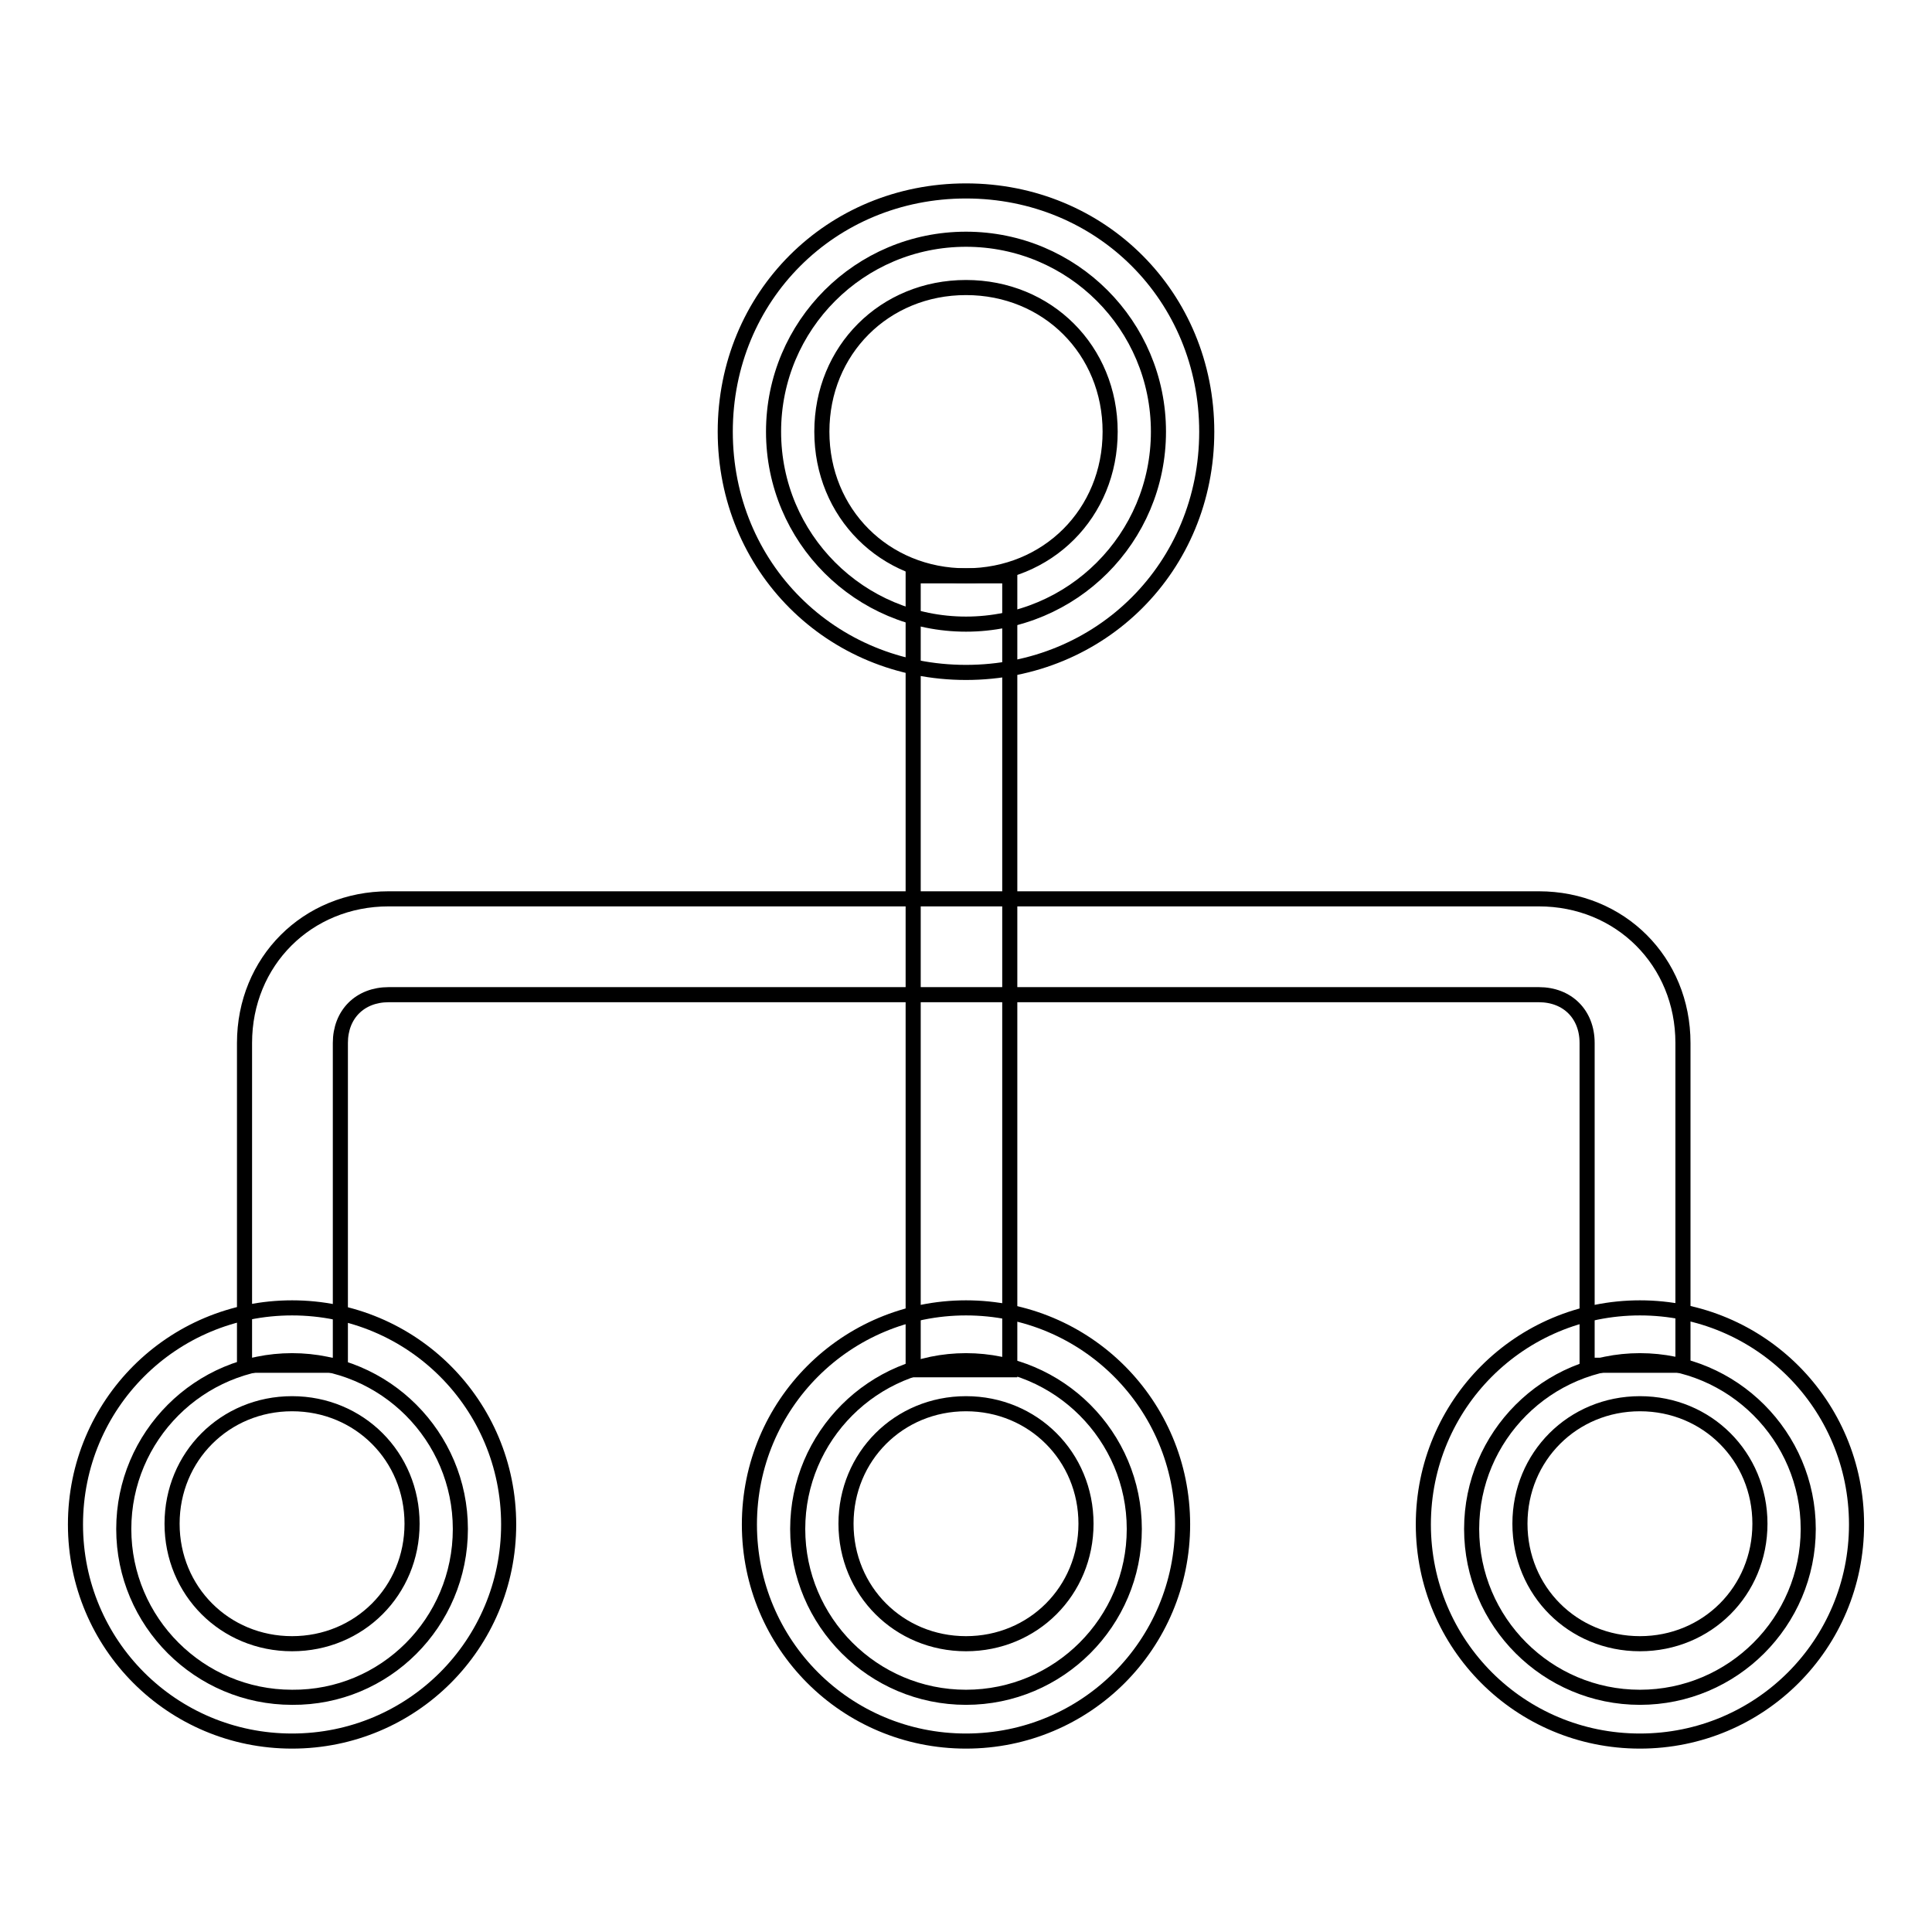 <?xml version="1.0" encoding="utf-8"?>
<!-- Svg Vector Icons : http://www.onlinewebfonts.com/icon -->
<!DOCTYPE svg PUBLIC "-//W3C//DTD SVG 1.1//EN" "http://www.w3.org/Graphics/SVG/1.1/DTD/svg11.dtd">
<svg version="1.1" xmlns="http://www.w3.org/2000/svg" xmlns:xlink="http://www.w3.org/1999/xlink" x="0px" y="0px" viewBox="0 0 256 256" enable-background="new 0 0 256 256" xml:space="preserve">
<g> <path stroke-width="2" fill-opacity="0" stroke="#000000"  d="M102.5,57.2c0,14.1,11.4,25.5,25.5,25.5c14.1,0,25.5-11.4,25.5-25.5c0,0,0,0,0,0 c0-14.1-11.4-25.5-25.5-25.5C113.9,31.7,102.5,43.1,102.5,57.2C102.5,57.2,102.5,57.2,102.5,57.2z"/> <path stroke-width="2" fill-opacity="0" stroke="#000000"  d="M128,89.1c-17.9,0-31.9-14-31.9-31.9c0-17.9,14-31.9,31.9-31.9c17.9,0,31.9,14,31.9,31.9 C159.9,75.1,145.9,89.1,128,89.1z M128,38.1c-10.8,0-19.1,8.3-19.1,19.1s8.3,19.1,19.1,19.1c10.8,0,19.1-8.3,19.1-19.1 S138.8,38.1,128,38.1z"/> <path stroke-width="2" fill-opacity="0" stroke="#000000"  d="M16.4,202.6c0,12.3,10,22.3,22.3,22.3C51,225,61,215,61,202.6c0,0,0,0,0,0c0-12.3-10-22.3-22.3-22.3 C26.4,180.3,16.4,190.3,16.4,202.6z"/> <path stroke-width="2" fill-opacity="0" stroke="#000000"  d="M38.7,230.7C22.8,230.7,10,217.9,10,202c0-15.9,12.8-28.7,28.7-28.7c15.9,0,28.7,12.8,28.7,28.7 C67.4,217.9,54.6,230.7,38.7,230.7z M38.7,186c-8.9,0-15.9,7-15.9,15.9s7,15.9,15.9,15.9c8.9,0,15.9-7,15.9-15.9S47.6,186,38.7,186 z"/> <path stroke-width="2" fill-opacity="0" stroke="#000000"  d="M105.7,202.6c0,12.3,10,22.3,22.3,22.3s22.3-10,22.3-22.3c0,0,0,0,0,0c0-12.3-10-22.3-22.3-22.3 C115.7,180.3,105.7,190.3,105.7,202.6z"/> <path stroke-width="2" fill-opacity="0" stroke="#000000"  d="M128,230.7c-15.9,0-28.7-12.8-28.7-28.7c0-15.9,12.8-28.7,28.7-28.7s28.7,12.8,28.7,28.7 C156.7,217.9,143.9,230.7,128,230.7z M128,186c-8.9,0-15.9,7-15.9,15.9s7,15.9,15.9,15.9s15.9-7,15.9-15.9S136.9,186,128,186z"/> <path stroke-width="2" fill-opacity="0" stroke="#000000"  d="M195,202.6c0,12.3,10,22.3,22.3,22.3c12.3,0,22.3-10,22.3-22.3c0-12.3-10-22.3-22.3-22.3 C205,180.3,195,190.3,195,202.6z"/> <path stroke-width="2" fill-opacity="0" stroke="#000000"  d="M217.3,230.7c-15.9,0-28.7-12.8-28.7-28.7c0-15.9,12.8-28.7,28.7-28.7c15.9,0,28.7,12.8,28.7,28.7 C246,217.9,233.2,230.7,217.3,230.7z M217.3,186c-8.9,0-15.9,7-15.9,15.9s7,15.9,15.9,15.9c8.9,0,15.9-7,15.9-15.9 S226.2,186,217.3,186z"/> <path stroke-width="2" fill-opacity="0" stroke="#000000"  d="M121,76.3h12.8v105.2H121V76.3z"/> <path stroke-width="2" fill-opacity="0" stroke="#000000"  d="M45.1,180.9v-42.7c0-3.8,2.6-6.4,6.4-6.4h152.4c3.8,0,6.4,2.6,6.4,6.4v42.7H223v-42.7 c0-10.8-8.3-19.1-19.1-19.1H51.5c-10.8,0-19.1,8.3-19.1,19.1v42.7H45.1L45.1,180.9z"/></g>
</svg>